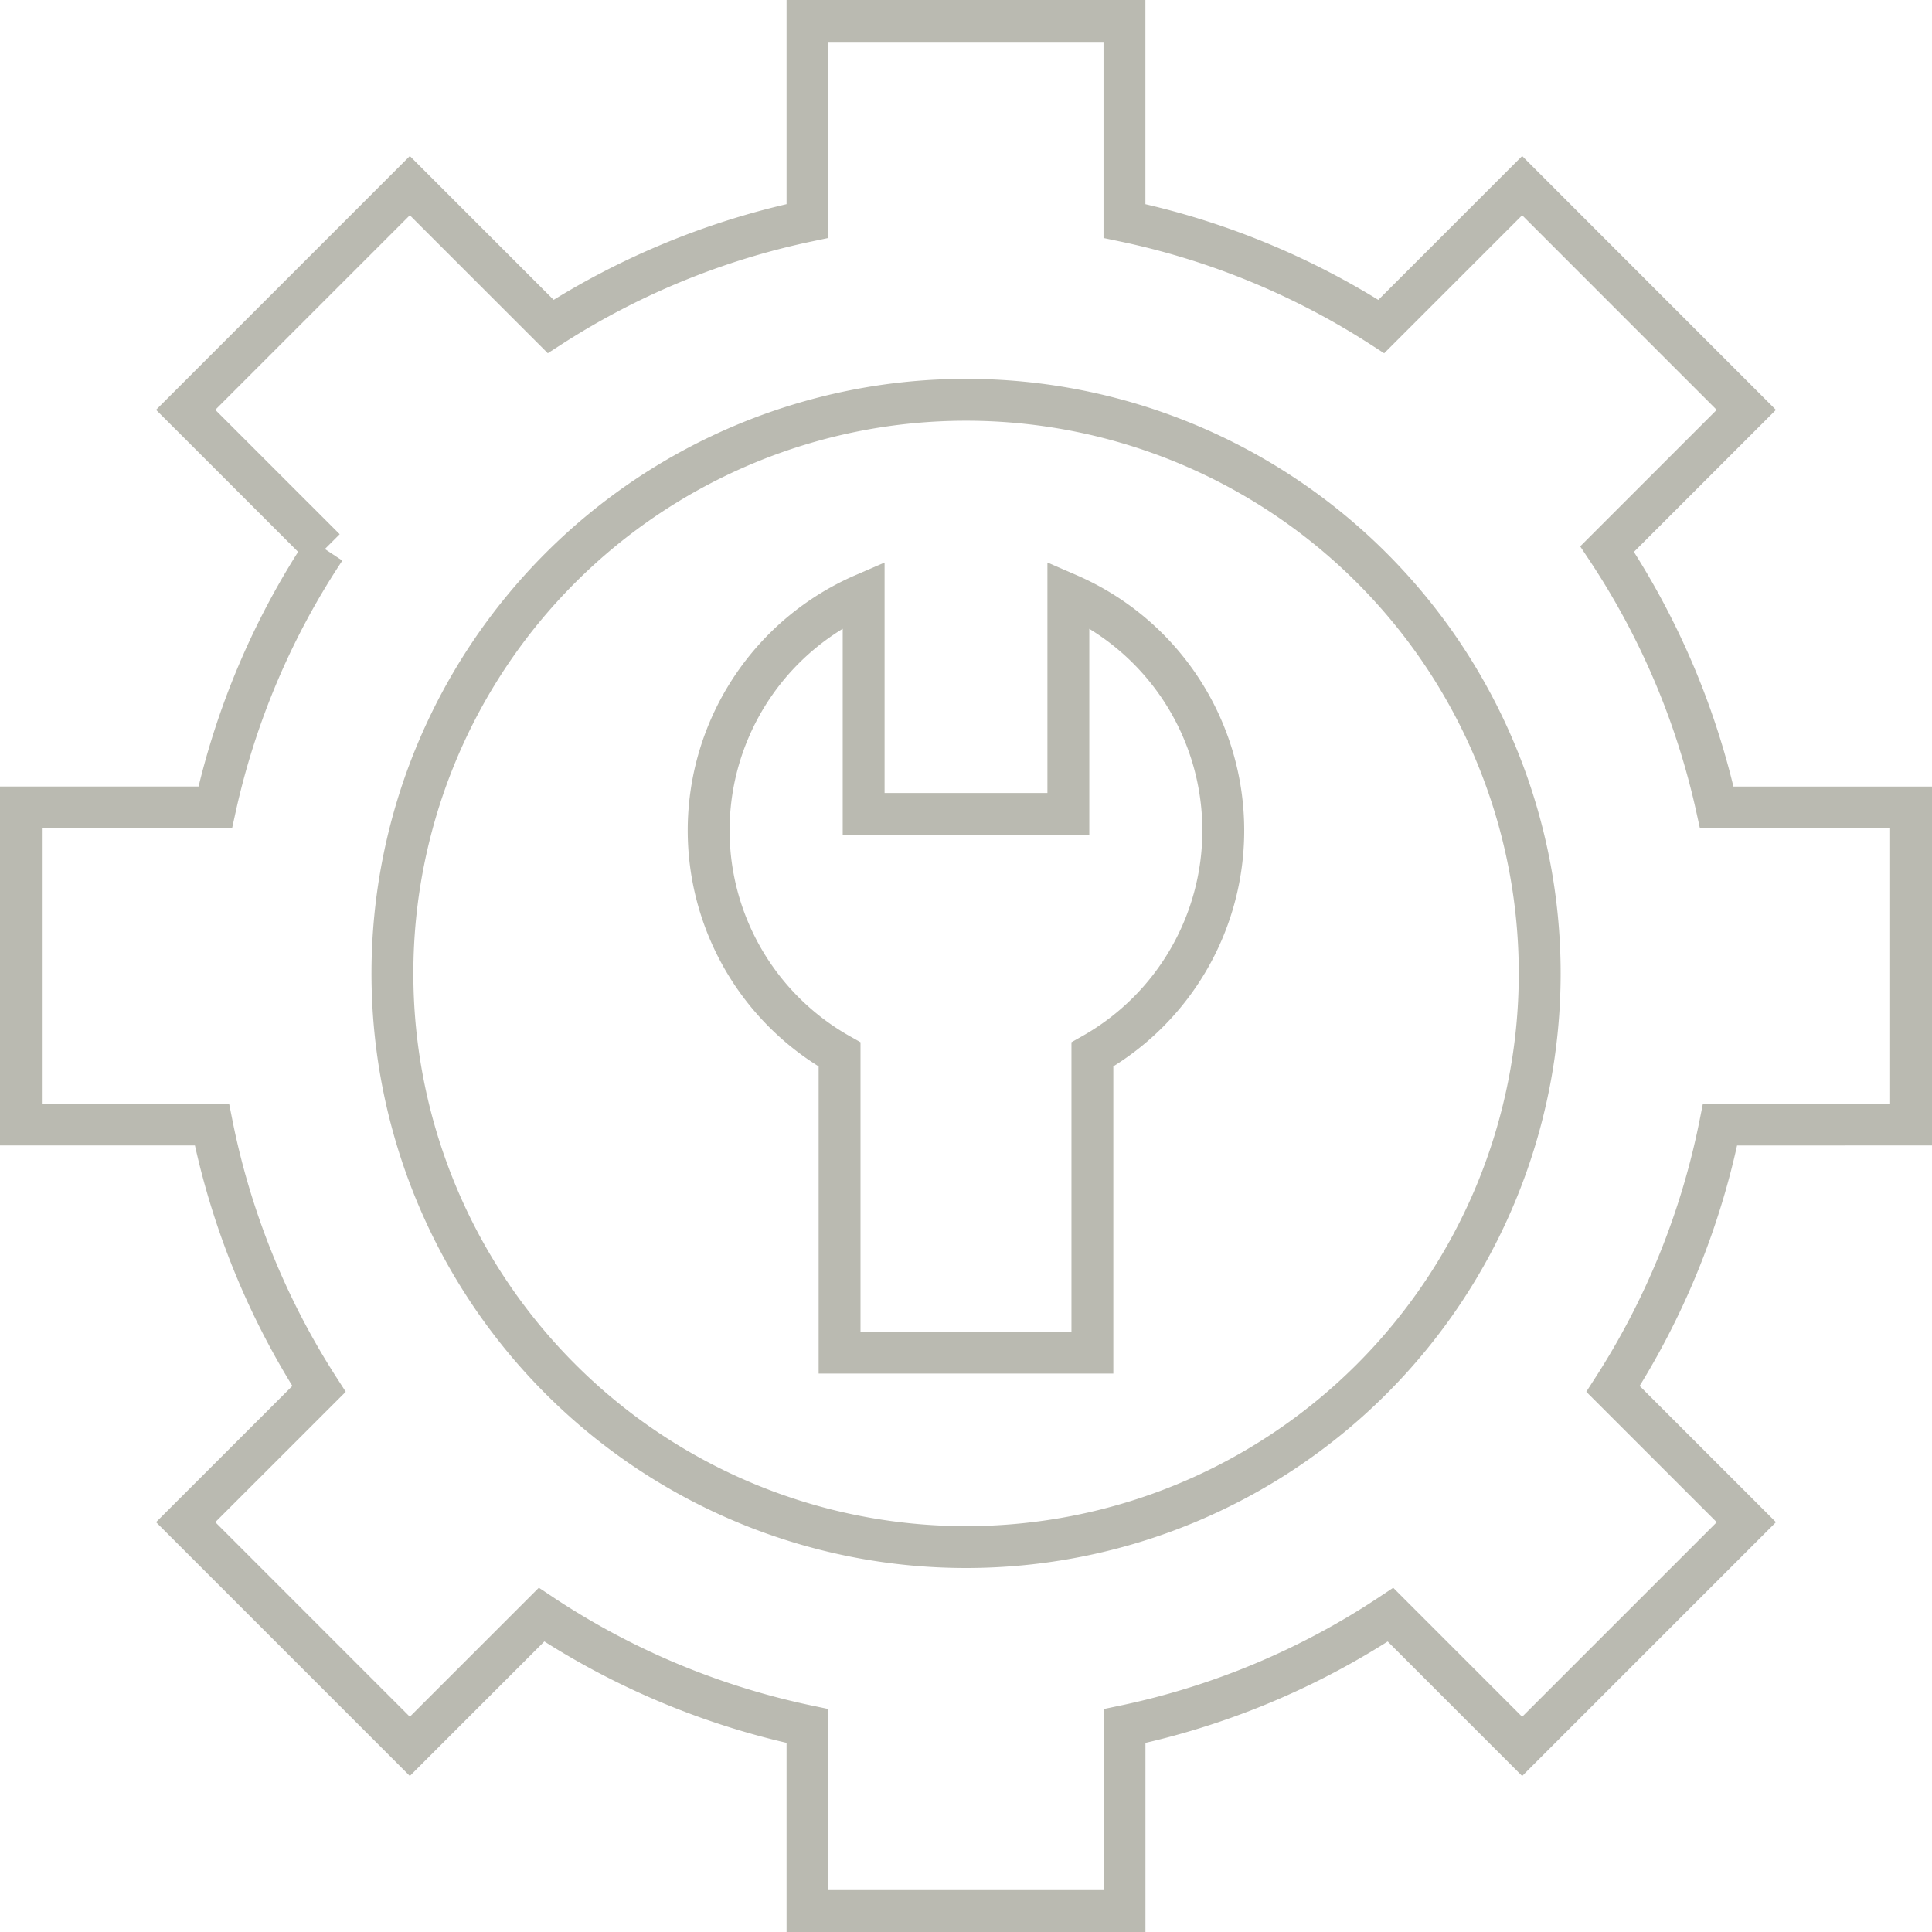<svg xmlns="http://www.w3.org/2000/svg" width="46.141" height="46.141" viewBox="0 0 46.141 46.141">
  <g id="Group_4003" data-name="Group 4003" transform="translate(-875.968 -1655.871)">
    <path id="Path_5763" data-name="Path 5763" d="M45.551,32.2a13.7,13.7,0,1,1-13.7-13.7A13.7,13.7,0,0,1,45.551,32.2Z" transform="translate(867.189 1646.919)" fill="none" stroke="#babab1" stroke-width="1"/>
    <path id="Path_5764" data-name="Path 5764" d="M45.87,27.085V19.514H41.23a18.265,18.265,0,0,0-2.619-6.172l3.324-3.324L36.582,4.663,33.218,8.027a18.257,18.257,0,0,0-6.134-2.52V.729H19.514V5.506a18.266,18.266,0,0,0-6.134,2.52L10.017,4.663,4.663,10.017l3.325,3.324a18.246,18.246,0,0,0-2.619,6.172H.729v7.572H5.29A18.258,18.258,0,0,0,7.847,33.4L4.663,36.582l5.354,5.354,3.145-3.145a18.251,18.251,0,0,0,6.352,2.66V45.87h7.571V41.452a18.256,18.256,0,0,0,6.353-2.66l3.144,3.145,5.354-5.354L38.752,33.4a18.258,18.258,0,0,0,2.557-6.313Z" transform="translate(875.739 1655.642)" fill="none" stroke="#babab1" stroke-width="1"/>
    <path id="Path_5765" data-name="Path 5765" d="M45.279,33.266a6.145,6.145,0,0,0-3.7-5.638v5.243H36.69V27.628a6.142,6.142,0,0,0-.575,10.987v7.121h6.038V38.615A6.14,6.14,0,0,0,45.279,33.266Z" transform="translate(859.904 1642.439)" fill="none" stroke="#babab1" stroke-width="1"/>
  </g>
</svg>

